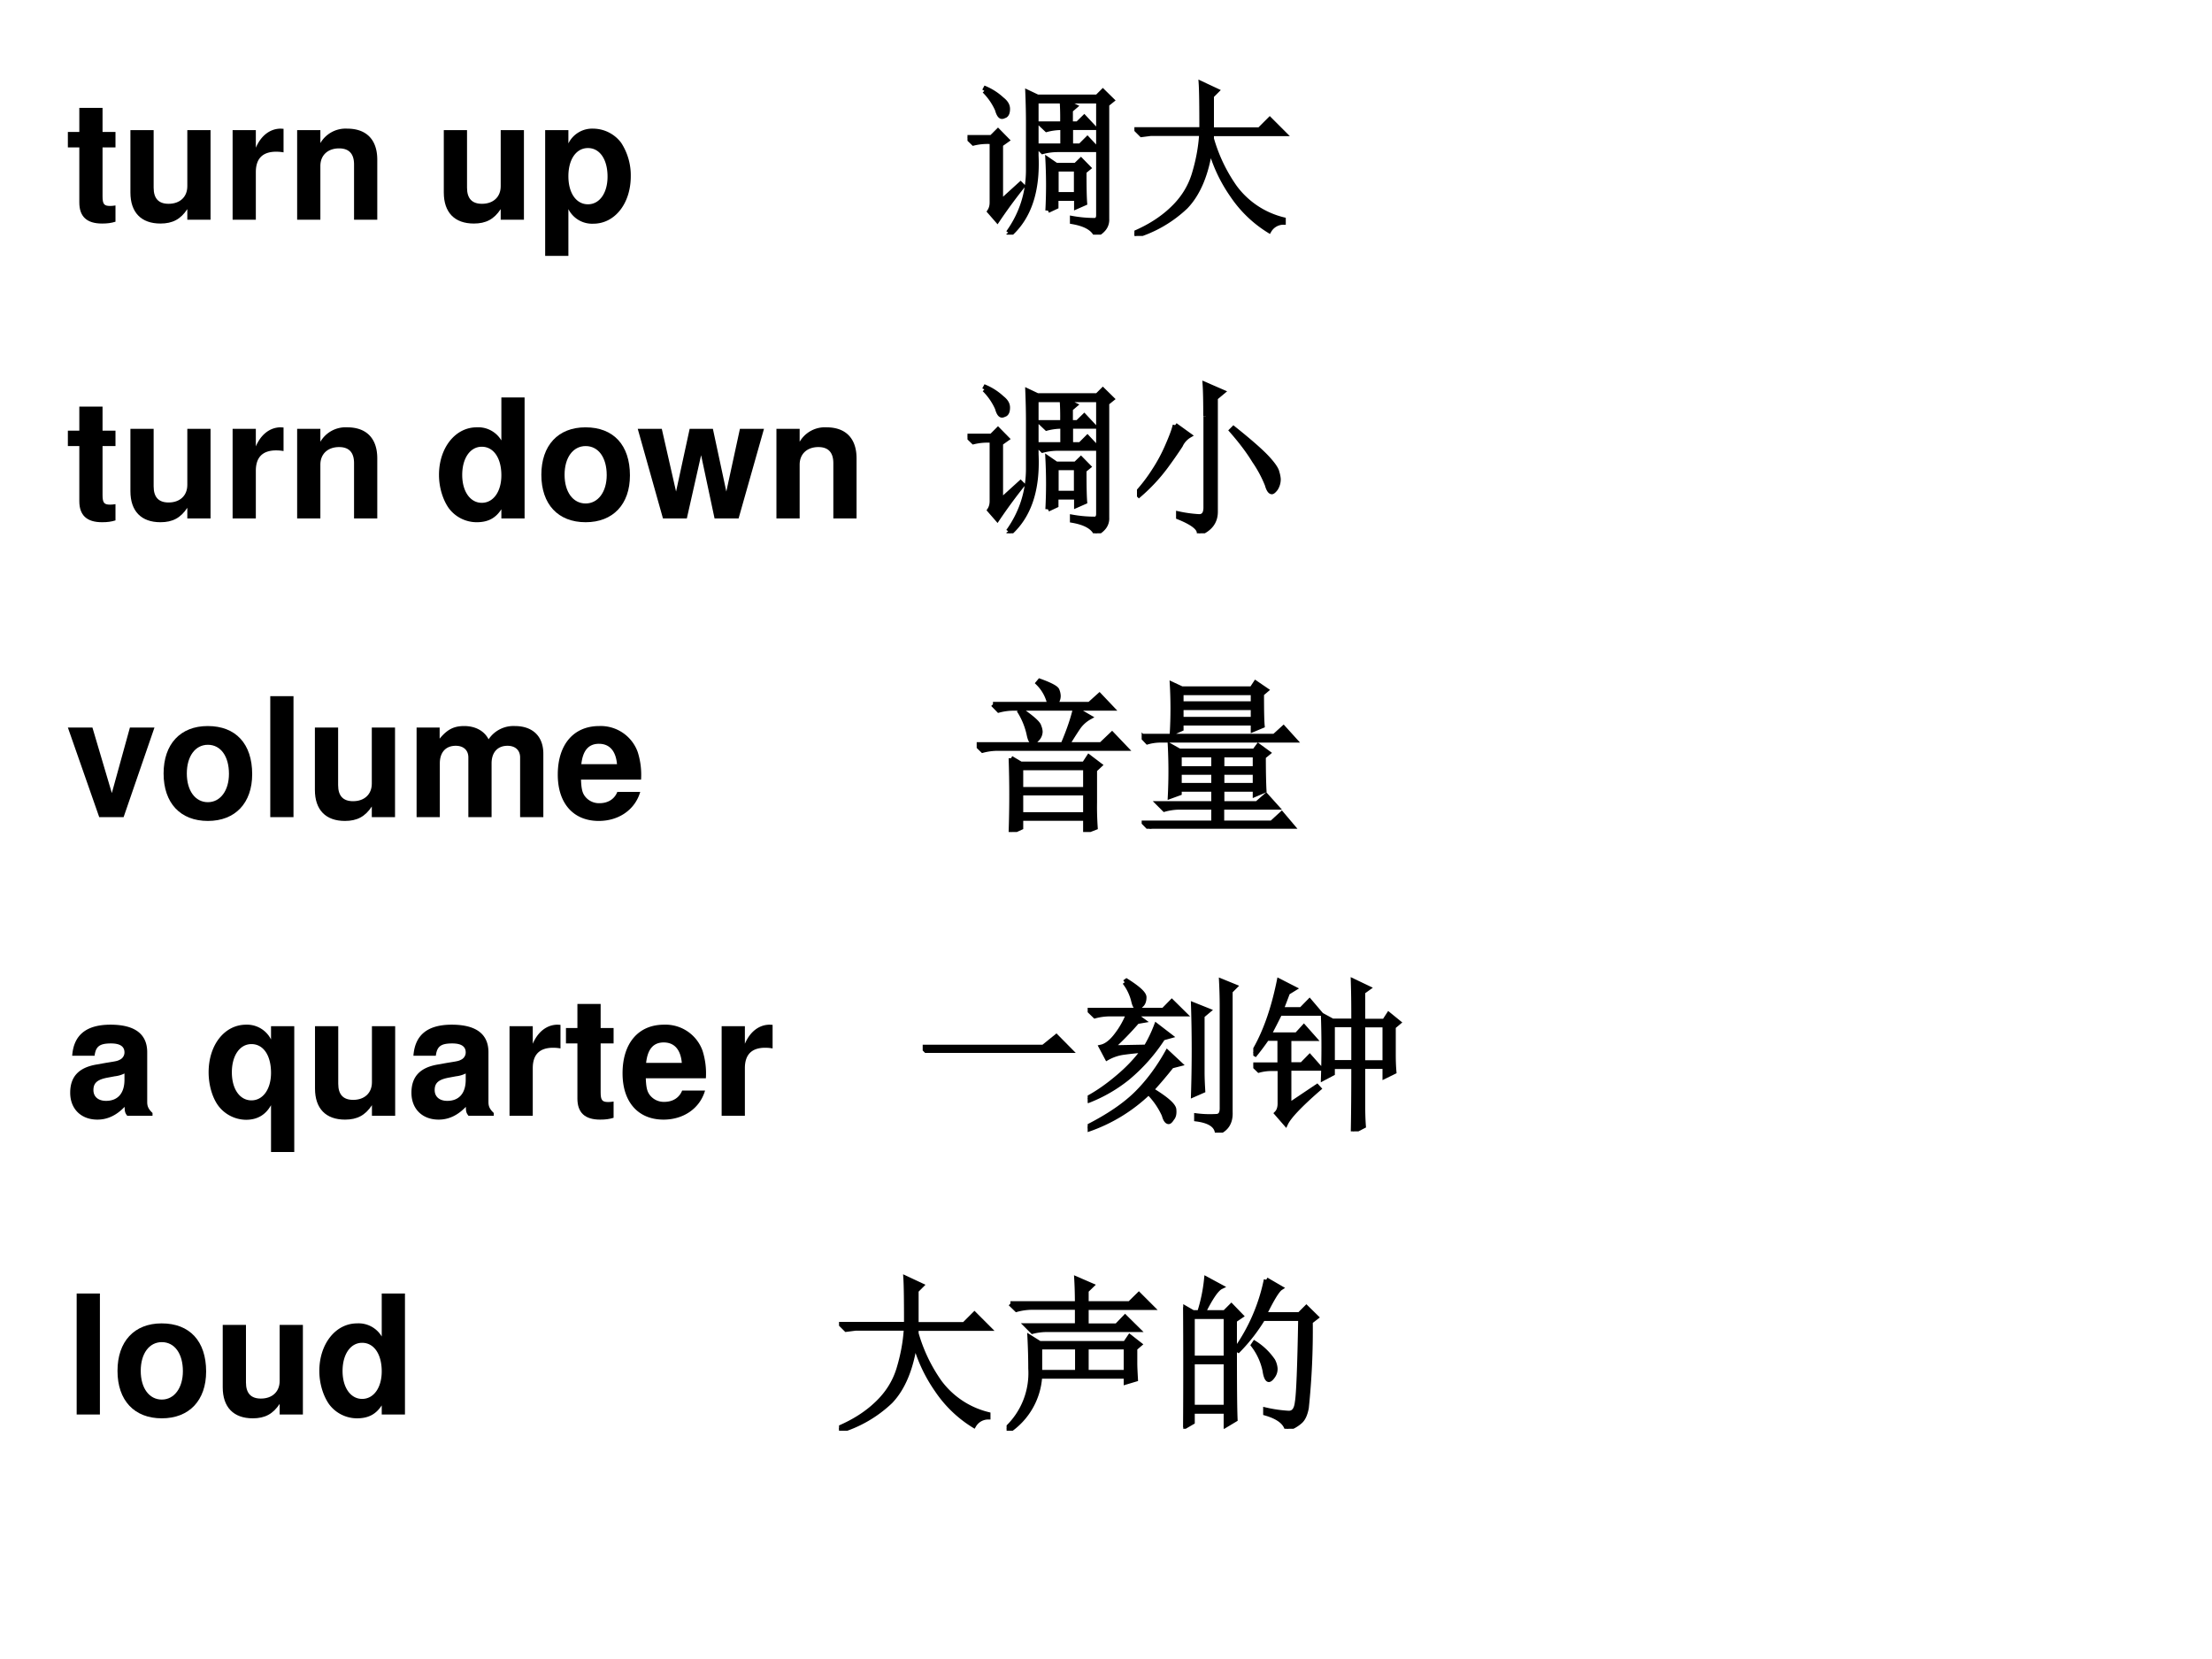 <svg xmlns="http://www.w3.org/2000/svg" xmlns:xlink="http://www.w3.org/1999/xlink" width="960" height="720" viewBox="0 0 720 540"><rect x="0" y="0" width="720" height="540" fill="#808080" stroke="none"/><g data-name="P"><clipPath id="a"><path fill-rule="evenodd" d="M0 540h720V0H0Z"/></clipPath><g clip-path="url(#a)"><path fill="#fff" fill-rule="evenodd" d="M0 540h720V0H0Z"/></g></g><g data-name="P"><symbol id="b"><path d="M.287.552H.209v.145h-.14V.552H0V.459h.069V.127C.069.042.114 0 .206 0c.032 0 .055.003.081.011v.098C.273.107.266.106.255.106.218.106.209.117.209.165v.294h.078v.093Z"/></symbol><symbol id="c"><path d="M.483.023v.54h-.14V.225C.343.161.299.119.23.119.17.119.14.151.14.216v.347H0V.187C0 .067.065 0 .181 0c.073 0 .122.026.162.087V.023h.14Z"/></symbol><symbol id="d"><path d="M0 .54V0h.14v.287C.14.369.181.41.263.41A.247.247 0 0 0 .307.406v.142L.29.549C.226.549.171.507.14.434V.54H0Z"/></symbol><symbol id="e"><path d="M0 .54V0h.14v.324C.14.388.184.43.253.43c.06 0 .09-.033.09-.097V0h.14v.362c0 .12-.065.187-.181.187A.176.176 0 0 1 .14.462V.54H0Z"/></symbol><symbol id="f"><path d="M-2147483500-2147483500Z"/></symbol><symbol id="g"><path d="M.14.758H0V0h.14v.282A.16.16 0 0 1 .29.194c.13 0 .226.122.226.286a.36.36 0 0 1-.058.202.213.213 0 0 1-.168.085.16.16 0 0 1-.15-.089v.08M.258.65C.329.65.376.582.376.478.376.379.328.311.258.311.187.311.14.379.14.48c0 .102.047.17.118.17Z"/></symbol><use xlink:href="#b" transform="matrix(54 0 0 -54 22.092 72.762)"/><use xlink:href="#c" transform="matrix(54 0 0 -54 42.45 72.762)"/><use xlink:href="#d" transform="matrix(54 0 0 -54 75.714 71.52)"/><use xlink:href="#e" transform="matrix(54 0 0 -54 96.72 71.52)"/><use xlink:href="#f" transform="matrix(54 0 0 -54 115964110000 -115964110000)"/><use xlink:href="#c" transform="matrix(54 0 0 -54 144.456 72.762)"/><use xlink:href="#g" transform="matrix(54 0 0 -54 177.45 83.292)"/><use xlink:href="#f" transform="matrix(54 0 0 -54 115964110000 -115964110000)"/><use xlink:href="#f" transform="matrix(54 0 0 -54 115964110000 -115964110000)"/><use xlink:href="#f" transform="matrix(54 0 0 -54 115964110000 -115964110000)"/><use xlink:href="#f" transform="matrix(54 0 0 -54 115964110000 -115964110000)"/><use xlink:href="#f" transform="matrix(54 0 0 -54 115964110000 -115964110000)"/><use xlink:href="#f" transform="matrix(54 0 0 -54 115964110000 -115964110000)"/><use xlink:href="#f" transform="matrix(54 0 0 -54 115964110000 -115964110000)"/></g><g data-name="P"><symbol id="h"><path d="M.102.867.109.88A.351.351 0 0 0 .207.816C.23.798.242.78.242.758.242.737.237.724.227.718.219.715.214.712.21.712.198.71.188.725.18.754a.37.37 0 0 1-.078.113M.199.195l.121.11.012-.012A3.112 3.112 0 0 1 .18.086L.133.14c.01.015.015.033.015.054v.367h-.02A.355.355 0 0 1 .036.551L0 .586h.145l.039.039L.238.57.2.543V.195M.246.012C.326.124.367.25.367.39v.285c0 .047-.001.108-.004.183L.422.83h.36l.034.034L.871.81.84.785V.094A.085.085 0 0 0 .824.039.122.122 0 0 0 .774 0C.754.04.707.065.632.078v.02A.766.766 0 0 1 .77.086c.013.003.02.013.02.031v.688H.581L.648.773.621.75V.668h.043l.04.039.058-.062h-.14v-.11H.68l.043.043.062-.066H.547A.355.355 0 0 1 .453.5L.418.535h.156v.11H.57A.355.355 0 0 1 .477.633L.44.668h.133C.574.72.573.766.57.805H.414V.477C.424.263.371.104.254 0L.246.012m.238.133a2.9 2.9 0 0 1 0 .308L.535.418h.117l.032.031L.73.402.703.38C.703.29.704.228.707.19L.657.168v.05H.534v-.05L.485.145m.05.25V.242h.121v.153h-.12Z"/></symbol><symbol id="i"><path d="M.406.64C.406.78.405.872.402.919L.496.875.465.844V.64h.289l.062.062.086-.086H.465V.586a.97.97 0 0 1 .14-.293.517.517 0 0 1 .293-.195V.082a.1.1 0 0 1-.086-.05.727.727 0 0 0-.222.214.914.914 0 0 0-.133.285C.434.372.384.254.309.176A.753.753 0 0 0 .004 0L0 .016c.091.039.168.088.23.148.063.06.106.129.13.207C.384.45.4.531.405.617H.098L.043.61.012.641h.394Z"/></symbol><use xlink:href="#h" transform="matrix(54 0 0 -54 314.911 76.372)"/><use xlink:href="#i" transform="matrix(54 0 0 -54 369.242 76.793)"/><use xlink:href="#h" fill="none" stroke="#000" stroke-miterlimit="10" stroke-width=".029" transform="matrix(54 0 0 -54 314.911 76.372)"/><use xlink:href="#i" fill="none" stroke="#000" stroke-miterlimit="10" stroke-width=".029" transform="matrix(54 0 0 -54 369.242 76.793)"/></g><use xlink:href="#f" data-name="P" transform="matrix(54 0 0 -54 115964110000 -115964110000)"/><g data-name="P"><symbol id="j"><path d="M.376.023h.14v.729h-.14V.493a.162.162 0 0 1-.149.079C.098.572 0 .448 0 .285 0 .212.022.138.058.086A.21.21 0 0 1 .227 0c.068 0 .114.024.149.078V.023M.258.455C.329.455.376.387.376.283.376.185.328.117.258.117.188.117.14.186.14.285c0 .101.048.17.118.17Z"/></symbol><symbol id="k"><path d="M.266.572C.101.572 0 .463 0 .286 0 .108.101 0 .267 0c.165 0 .267.108.267.282 0 .183-.099.29-.268.29M.267.459C.344.459.394.39.394.284.394.183.342.113.267.113.191.113.14.182.14.286c0 .104.051.173.127.173Z"/></symbol><symbol id="l"><path d="m.608 0 .153.54H.616L.534.162.453.54h-.14L.231.162.145.54H0L.152 0h.144l.086.381L.463 0h.145Z"/></symbol><use xlink:href="#b" transform="matrix(54 0 0 -54 22.092 169.982)"/><use xlink:href="#c" transform="matrix(54 0 0 -54 42.45 169.982)"/><use xlink:href="#d" transform="matrix(54 0 0 -54 75.714 168.74)"/><use xlink:href="#e" transform="matrix(54 0 0 -54 96.72 168.74)"/><use xlink:href="#f" transform="matrix(54 0 0 -54 115964110000 -115964110000)"/><use xlink:href="#j" transform="matrix(54 0 0 -54 142.89 169.982)"/><use xlink:href="#k" transform="matrix(54 0 0 -54 176.208 169.982)"/><use xlink:href="#l" transform="matrix(54 0 0 -54 207.582 168.74)"/><use xlink:href="#e" transform="matrix(54 0 0 -54 252.726 168.74)"/><use xlink:href="#f" transform="matrix(54 0 0 -54 115964110000 -115964110000)"/><use xlink:href="#f" transform="matrix(54 0 0 -54 115964110000 -115964110000)"/></g><g data-name="P"><symbol id="m"><path d="M.414.707c0 .08-.001.145-.004.191L.516.852.473.816V.13C.473.069.44.026.375 0 .378.031.335.064.25.098v.02A.79.79 0 0 1 .375.101c.026 0 .04.018.04.054v.551M.23.652.316.59A.134.134 0 0 1 .262.53a2.8 2.8 0 0 0-.09-.129A1.054 1.054 0 0 0 .012.23L0 .242a.98.98 0 0 1 .102.133.976.976 0 0 1 .082.152C.207.58.223.621.23.652m.352-.02C.681.553.749.493.785.454.822.414.841.385.844.367A.166.166 0 0 0 .852.328.103.103 0 0 0 .836.27C.826.257.818.25.813.25c-.01 0-.02.014-.028.043a.737.737 0 0 1-.078.145C.673.494.627.555.57.62l.012.012Z"/></symbol><use xlink:href="#h" transform="matrix(54 0 0 -54 314.911 173.592)"/><use xlink:href="#m" transform="matrix(54 0 0 -54 370.086 173.592)"/><use xlink:href="#h" fill="none" stroke="#000" stroke-miterlimit="10" stroke-width=".029" transform="matrix(54 0 0 -54 314.911 173.592)"/><use xlink:href="#m" fill="none" stroke="#000" stroke-miterlimit="10" stroke-width=".029" transform="matrix(54 0 0 -54 370.086 173.592)"/></g><use xlink:href="#f" data-name="P" transform="matrix(54 0 0 -54 115964110000 -115964110000)"/><g data-name="P"><symbol id="n"><path d="m.336 0 .186.54H.374L.265.145.148.54H0L.189 0h.147Z"/></symbol><symbol id="o"><path d="M.14.729H0V0h.14v.729Z"/></symbol><symbol id="p"><path d="M0 .54V0h.14v.324C.14.391.176.43.236.43.283.43.312.403.312.36V0h.14v.324C.452.39.488.43.548.43.595.43.624.403.624.36V0h.14v.382C.764.487.7.549.592.549a.18.18 0 0 1-.158-.08C.408.52.354.549.287.549.225.549.185.529.139.473V.54H0Z"/></symbol><symbol id="q"><path d="M.502.249a.452.452 0 0 1-.02.166.237.237 0 0 1-.232.157C.095.572 0 .46 0 .279 0 .106.094 0 .247 0c.121 0 .219.068.25.175H.359C.342.132.303.107.252.107A.106.106 0 0 0 .16.154C.147.174.142.198.14.249h.362m-.36.093c.009.083.044.123.106.123C.312.465.35.422.357.342H.142Z"/></symbol><use xlink:href="#n" transform="matrix(54 0 0 -54 22.092 265.97)"/><use xlink:href="#k" transform="matrix(54 0 0 -54 53.25 267.212)"/><use xlink:href="#o" transform="matrix(54 0 0 -54 87.972 265.97)"/><use xlink:href="#c" transform="matrix(54 0 0 -54 102.498 267.212)"/><use xlink:href="#p" transform="matrix(54 0 0 -54 135.6 265.97)"/><use xlink:href="#q" transform="matrix(54 0 0 -54 181.554 267.212)"/><use xlink:href="#f" transform="matrix(54 0 0 -54 115964110000 -115964110000)"/><use xlink:href="#f" transform="matrix(54 0 0 -54 115964110000 -115964110000)"/><use xlink:href="#f" transform="matrix(54 0 0 -54 115964110000 -115964110000)"/><use xlink:href="#f" transform="matrix(54 0 0 -54 115964110000 -115964110000)"/><use xlink:href="#f" transform="matrix(54 0 0 -54 115964110000 -115964110000)"/><use xlink:href="#f" transform="matrix(54 0 0 -54 115964110000 -115964110000)"/><use xlink:href="#f" transform="matrix(54 0 0 -54 115964110000 -115964110000)"/></g><g data-name="P"><symbol id="r"><path d="M.266.234V.105h.39v.13h-.39M.273.73C.34.684.373.652.375.637A.09.09 0 0 0 .383.605.064.064 0 0 0 .363.56C.353.549.345.543.34.543.33.543.322.557.316.586a.44.44 0 0 1-.054.137L.273.73M.098.77H.44a.252.252 0 0 1-.07.128L.38.91C.444.887.479.868.484.855A.096.096 0 0 0 .492.82.07.07 0 0 0 .47.77h.21l.06.054.074-.078H.227A.355.355 0 0 1 .133.734L.098.77M0 .527h.52c.036.084.06.155.074.215L.68.692A.203.203 0 0 1 .61.628 2.267 2.267 0 0 1 .546.527H.75L.816.59.898.504h-.77A.355.355 0 0 1 .036.492L0 .527M.207.445.266.41h.382l.028.043.066-.05L.711.374V.18C.71.122.712.072.715.027L.656.004v.078h-.39V.027L.207 0a6.469 6.469 0 0 1 0 .445M.266.387v-.13h.39v.13h-.39Z"/></symbol><symbol id="s"><path d="M.227.445V.363h.207v.082H.227m.257 0V.363h.2v.082h-.2M.227.34V.262h.207V.34H.227m.257 0V.262h.2V.34h-.2m.25.094c0-.102.002-.17.004-.204L.684.207v.031h-.2V.152h.211L.75.2.813.13H.483V.035h.301L.844.09.91.012H.145A.355.355 0 0 1 .05 0L.016.035h.418V.13H.23A.355.355 0 0 1 .137.117L.102.152h.332v.086H.227V.215L.172.195a3.052 3.052 0 0 1 0 .305L.227.469H.68L.703.5.762.457.734.434M.238.82V.754h.434V.82H.238m0-.09V.66h.434v.07H.238m.485.083c0-.097.001-.16.004-.192L.672.598v.039H.238V.602L.184.578a2.581 2.581 0 0 1 0 .293L.242.844h.422l.023.035L.75.836.723.813M0 .558h.8l.055.05.067-.074H.109A.289.289 0 0 1 .035.523L0 .56Z"/></symbol><use xlink:href="#r" transform="matrix(54 0 0 -54 317.911 270.822)"/><use xlink:href="#s" transform="matrix(54 0 0 -54 371.61 269.767)"/><use xlink:href="#r" fill="none" stroke="#000" stroke-miterlimit="10" stroke-width=".029" transform="matrix(54 0 0 -54 317.911 270.822)"/><use xlink:href="#s" fill="none" stroke="#000" stroke-miterlimit="10" stroke-width=".029" transform="matrix(54 0 0 -54 371.61 269.767)"/></g><use xlink:href="#f" data-name="P" transform="matrix(54 0 0 -54 115964110000 -115964110000)"/><g data-name="P"><symbol id="t"><path d="M.496.04C.472.063.464.079.464.106v.3c0 .11-.075.166-.221.166C.097.572.021.51.012.385h.135c.007.056.03.074.099.074C.3.459.327.441.327.405A.048.048 0 0 0 .303.363C.284.353.284.353.215.342L.159.332C.052.314 0 .259 0 .162 0 .065.065 0 .164 0c.06 0 .114.025.164.077 0-.028.003-.038.016-.054h.152V.04m-.169.2C.327.159.287.113.216.113.169.113.14.138.14.178.14.22.162.24.22.252l.048.009a.176.176 0 0 1 .059.017V.24Z"/></symbol><symbol id="u"><path d="M.376.758v-.08a.162.162 0 0 1-.15.089C.096.767 0 .645 0 .48 0 .404.022.328.058.279A.212.212 0 0 1 .225.194c.068 0 .118.029.151.088V0h.14v.758h-.14M.258.65C.33.65.376.582.376.477.376.379.328.311.258.311.188.311.14.379.14.48s.048.17.118.17Z"/></symbol><use xlink:href="#t" transform="matrix(54.024 0 0 -54.024 22.849 364.433)"/><use xlink:href="#f" transform="matrix(54.024 0 0 -54.024 116015648000 -116015648000)"/><use xlink:href="#u" transform="matrix(54.024 0 0 -54.024 67.905 374.967)"/><use xlink:href="#c" transform="matrix(54.024 0 0 -54.024 102.534 364.433)"/><use xlink:href="#t" transform="matrix(54.024 0 0 -54.024 133.922 364.433)"/><use xlink:href="#d" transform="matrix(54.024 0 0 -54.024 165.85 363.19)"/><use xlink:href="#b" transform="matrix(54.024 0 0 -54.024 184.218 364.433)"/><use xlink:href="#q" transform="matrix(54.024 0 0 -54.024 202.64 364.433)"/><use xlink:href="#d" transform="matrix(54.024 0 0 -54.024 234.893 363.19)"/><use xlink:href="#f" transform="matrix(54.024 0 0 -54.024 116015648000 -116015648000)"/><use xlink:href="#f" transform="matrix(54.024 0 0 -54.024 116015648000 -116015648000)"/><use xlink:href="#f" transform="matrix(54.024 0 0 -54.024 116015648000 -116015648000)"/></g><g data-name="P"><symbol id="v"><path d="M0 .035h.727l.078.063L.89.012H.14A.407.407 0 0 1 .035 0L0 .035Z"/></symbol><symbol id="w"><path d="M.297.668A1.8 1.8 0 0 0 .145.512l.207.004a.81.81 0 0 1 .062.129L.496.582.453.57A1.057 1.057 0 0 0 .238.328a.896.896 0 0 0-.23-.133L0 .207c.063.034.122.076.18.125.06.05.112.104.156.164A1.785 1.785 0 0 1 .219.484.277.277 0 0 1 .117.45L.082.516C.113.523.145.548.176.59a.505.505 0 0 1 .07.125h-.11A.355.355 0 0 1 .044.703L.008.738h.449l.05.051.075-.074H.277l.055-.04L.297.669m.21-.266A2.652 2.652 0 0 0 .384.258C.474.203.52.163.52.137.522.113.518.097.508.086.5.073.493.066.488.066c-.01 0-.02.013-.027.04a.455.455 0 0 1-.094.136A.987.987 0 0 0 .004.02L0 .035C.128.1.227.168.297.238c.07.07.131.153.183.246l.075-.07L.508.402M.223.906l.011.008C.304.87.34.837.34.816.34.796.335.78.324.77.314.76.306.754.301.754.29.754.283.767.277.793a.301.301 0 0 1-.054.113M.69.703v-.34c0-.039.002-.075.004-.11L.637.228a8.564 8.564 0 0 1 0 .543l.09-.036L.69.704M.81.761c0 .06-.002.11-.004.152L.887.88.859.852V.125C.862.062.836.021.781 0 .776.044.734.072.656.082v.02A.651.651 0 0 1 .773.098C.8.098.811.116.81.152v.61Z"/></symbol><symbol id="x"><path d="M.477.64V.415h.128v.227H.477m.183 0V.414h.133v.227H.66M.844.465c0-.037.001-.072.004-.106L.793.332v.059H.66V.152C.66.111.661.07.664.032L.602 0c.002.102.003.232.003.39H.477V.349L.422.32a5.626 5.626 0 0 1 0 .375l.055-.03h.128c0 .067 0 .147-.003.241l.09-.043L.66.84V.664h.13l.026.04.059-.048L.844.63V.465M.214.156.384.27.395.258C.28.158.214.088.195.047L.141.109c.013.013.02.033.02.059v.21H.108a.289.289 0 0 1-.074-.01L0 .401h.16V.56H.082a1.464 1.464 0 0 0-.07-.094L0 .473c.068.112.12.256.156.433L.246.86.207.836A5.21 5.21 0 0 0 .168.734h.121l.05.051.063-.074H.16A4.944 4.944 0 0 0 .094.582h.168l.043.047.062-.07H.215V.402h.078L.34.45.402.38H.215V.156Z"/></symbol><use xlink:href="#v" transform="matrix(54.024 0 0 -54.024 300.334 342.72)"/><use xlink:href="#w" transform="matrix(54.024 0 0 -54.024 354.032 368.677)"/><use xlink:href="#x" transform="matrix(54.024 0 0 -54.024 407.941 368.255)"/><use xlink:href="#v" fill="none" stroke="#000" stroke-miterlimit="10" stroke-width=".029" transform="matrix(54.024 0 0 -54.024 300.334 342.72)"/><use xlink:href="#w" fill="none" stroke="#000" stroke-miterlimit="10" stroke-width=".029" transform="matrix(54.024 0 0 -54.024 354.032 368.677)"/><use xlink:href="#x" fill="none" stroke="#000" stroke-miterlimit="10" stroke-width=".029" transform="matrix(54.024 0 0 -54.024 407.941 368.255)"/></g><use xlink:href="#f" data-name="P" transform="matrix(54.024 0 0 -54.024 116015648000 -116015648000)"/><g data-name="P"><use xlink:href="#o" transform="matrix(54.024 0 0 -54.024 24.956 460.416)"/><use xlink:href="#k" transform="matrix(54.024 0 0 -54.024 38.246 461.659)"/><use xlink:href="#c" transform="matrix(54.024 0 0 -54.024 72.497 461.659)"/><use xlink:href="#j" transform="matrix(54.024 0 0 -54.024 103.939 461.659)"/><use xlink:href="#f" transform="matrix(54.024 0 0 -54.024 116015648000 -116015648000)"/><use xlink:href="#f" transform="matrix(54.024 0 0 -54.024 116015648000 -116015648000)"/><use xlink:href="#f" transform="matrix(54.024 0 0 -54.024 116015648000 -116015648000)"/><use xlink:href="#f" transform="matrix(54.024 0 0 -54.024 116015648000 -116015648000)"/><use xlink:href="#f" transform="matrix(54.024 0 0 -54.024 116015648000 -116015648000)"/><use xlink:href="#f" transform="matrix(54.024 0 0 -54.024 116015648000 -116015648000)"/><use xlink:href="#f" transform="matrix(54.024 0 0 -54.024 116015648000 -116015648000)"/><use xlink:href="#f" transform="matrix(54.024 0 0 -54.024 116015648000 -116015648000)"/><use xlink:href="#f" transform="matrix(54.024 0 0 -54.024 116015648000 -116015648000)"/></g><g data-name="P"><symbol id="y"><path d="M.023.766h.403C.426.83.424.88.422.914l.09-.039L.48.844V.766h.262L.797.82.875.742H.48v-.11h.184l.05.052L.79.609H.25A.355.355 0 0 1 .156.598L.121.633h.305v.11H.152A.355.355 0 0 1 .06.73L.023.766m.75-.36C.773.38.775.348.777.31L.72.293v.035h-.52A.425.425 0 0 0 .012 0L0 .012a.457.457 0 0 1 .145.363C.145.44.143.503.14.563L.199.526h.516l.027.04L.801.52.773.496v-.09M.2.504V.352h.227v.152H.199m.281 0V.352H.72v.152H.48Z"/></symbol><symbol id="z"><path d="M.055.676v-.25h.203v.25H.055m0-.274V.13h.203v.273H.055m.254.25c0-.304 0-.504.004-.597L.258.023v.082H.055V.04L0 .008a17.08 17.08 0 0 1 0 .726L.059.7h.039A.98.98 0 0 1 .14.902L.227.855C.2.842.165.79.12.7H.25l.04.04.058-.06-.04-.027M.5.898l.086-.05C.566.835.533.78.488.688H.7L.742.73.801.672.766.645a4.532 4.532 0 0 0-.024-.52C.734.085.722.059.703.043A.213.213 0 0 0 .625 0C.612.042.569.073.496.094v.02a.82.82 0 0 1 .14-.02c.03 0 .046.022.051.066.008.044.015.212.02.504H.48A1.06 1.06 0 0 0 .332.473L.32.48A1.113 1.113 0 0 1 .5.898M.43.516A.375.375 0 0 0 .54.41.12.12 0 0 0 .554.363.073.073 0 0 0 .539.316C.53.303.521.296.516.296c-.01 0-.019.02-.024.056a.383.383 0 0 1-.07.152L.43.516Z"/></symbol><use xlink:href="#i" transform="matrix(54.024 0 0 -54.024 273.103 465.692)"/><use xlink:href="#y" transform="matrix(54.024 0 0 -54.024 327.645 465.692)"/><use xlink:href="#z" transform="matrix(54.024 0 0 -54.024 385.142 465.059)"/><use xlink:href="#i" fill="none" stroke="#000" stroke-miterlimit="10" stroke-width=".029" transform="matrix(54.024 0 0 -54.024 273.103 465.692)"/><use xlink:href="#y" fill="none" stroke="#000" stroke-miterlimit="10" stroke-width=".029" transform="matrix(54.024 0 0 -54.024 327.645 465.692)"/><use xlink:href="#z" fill="none" stroke="#000" stroke-miterlimit="10" stroke-width=".029" transform="matrix(54.024 0 0 -54.024 385.142 465.059)"/></g><use xlink:href="#f" data-name="P" transform="matrix(54.024 0 0 -54.024 116015648000 -116015648000)"/></svg>